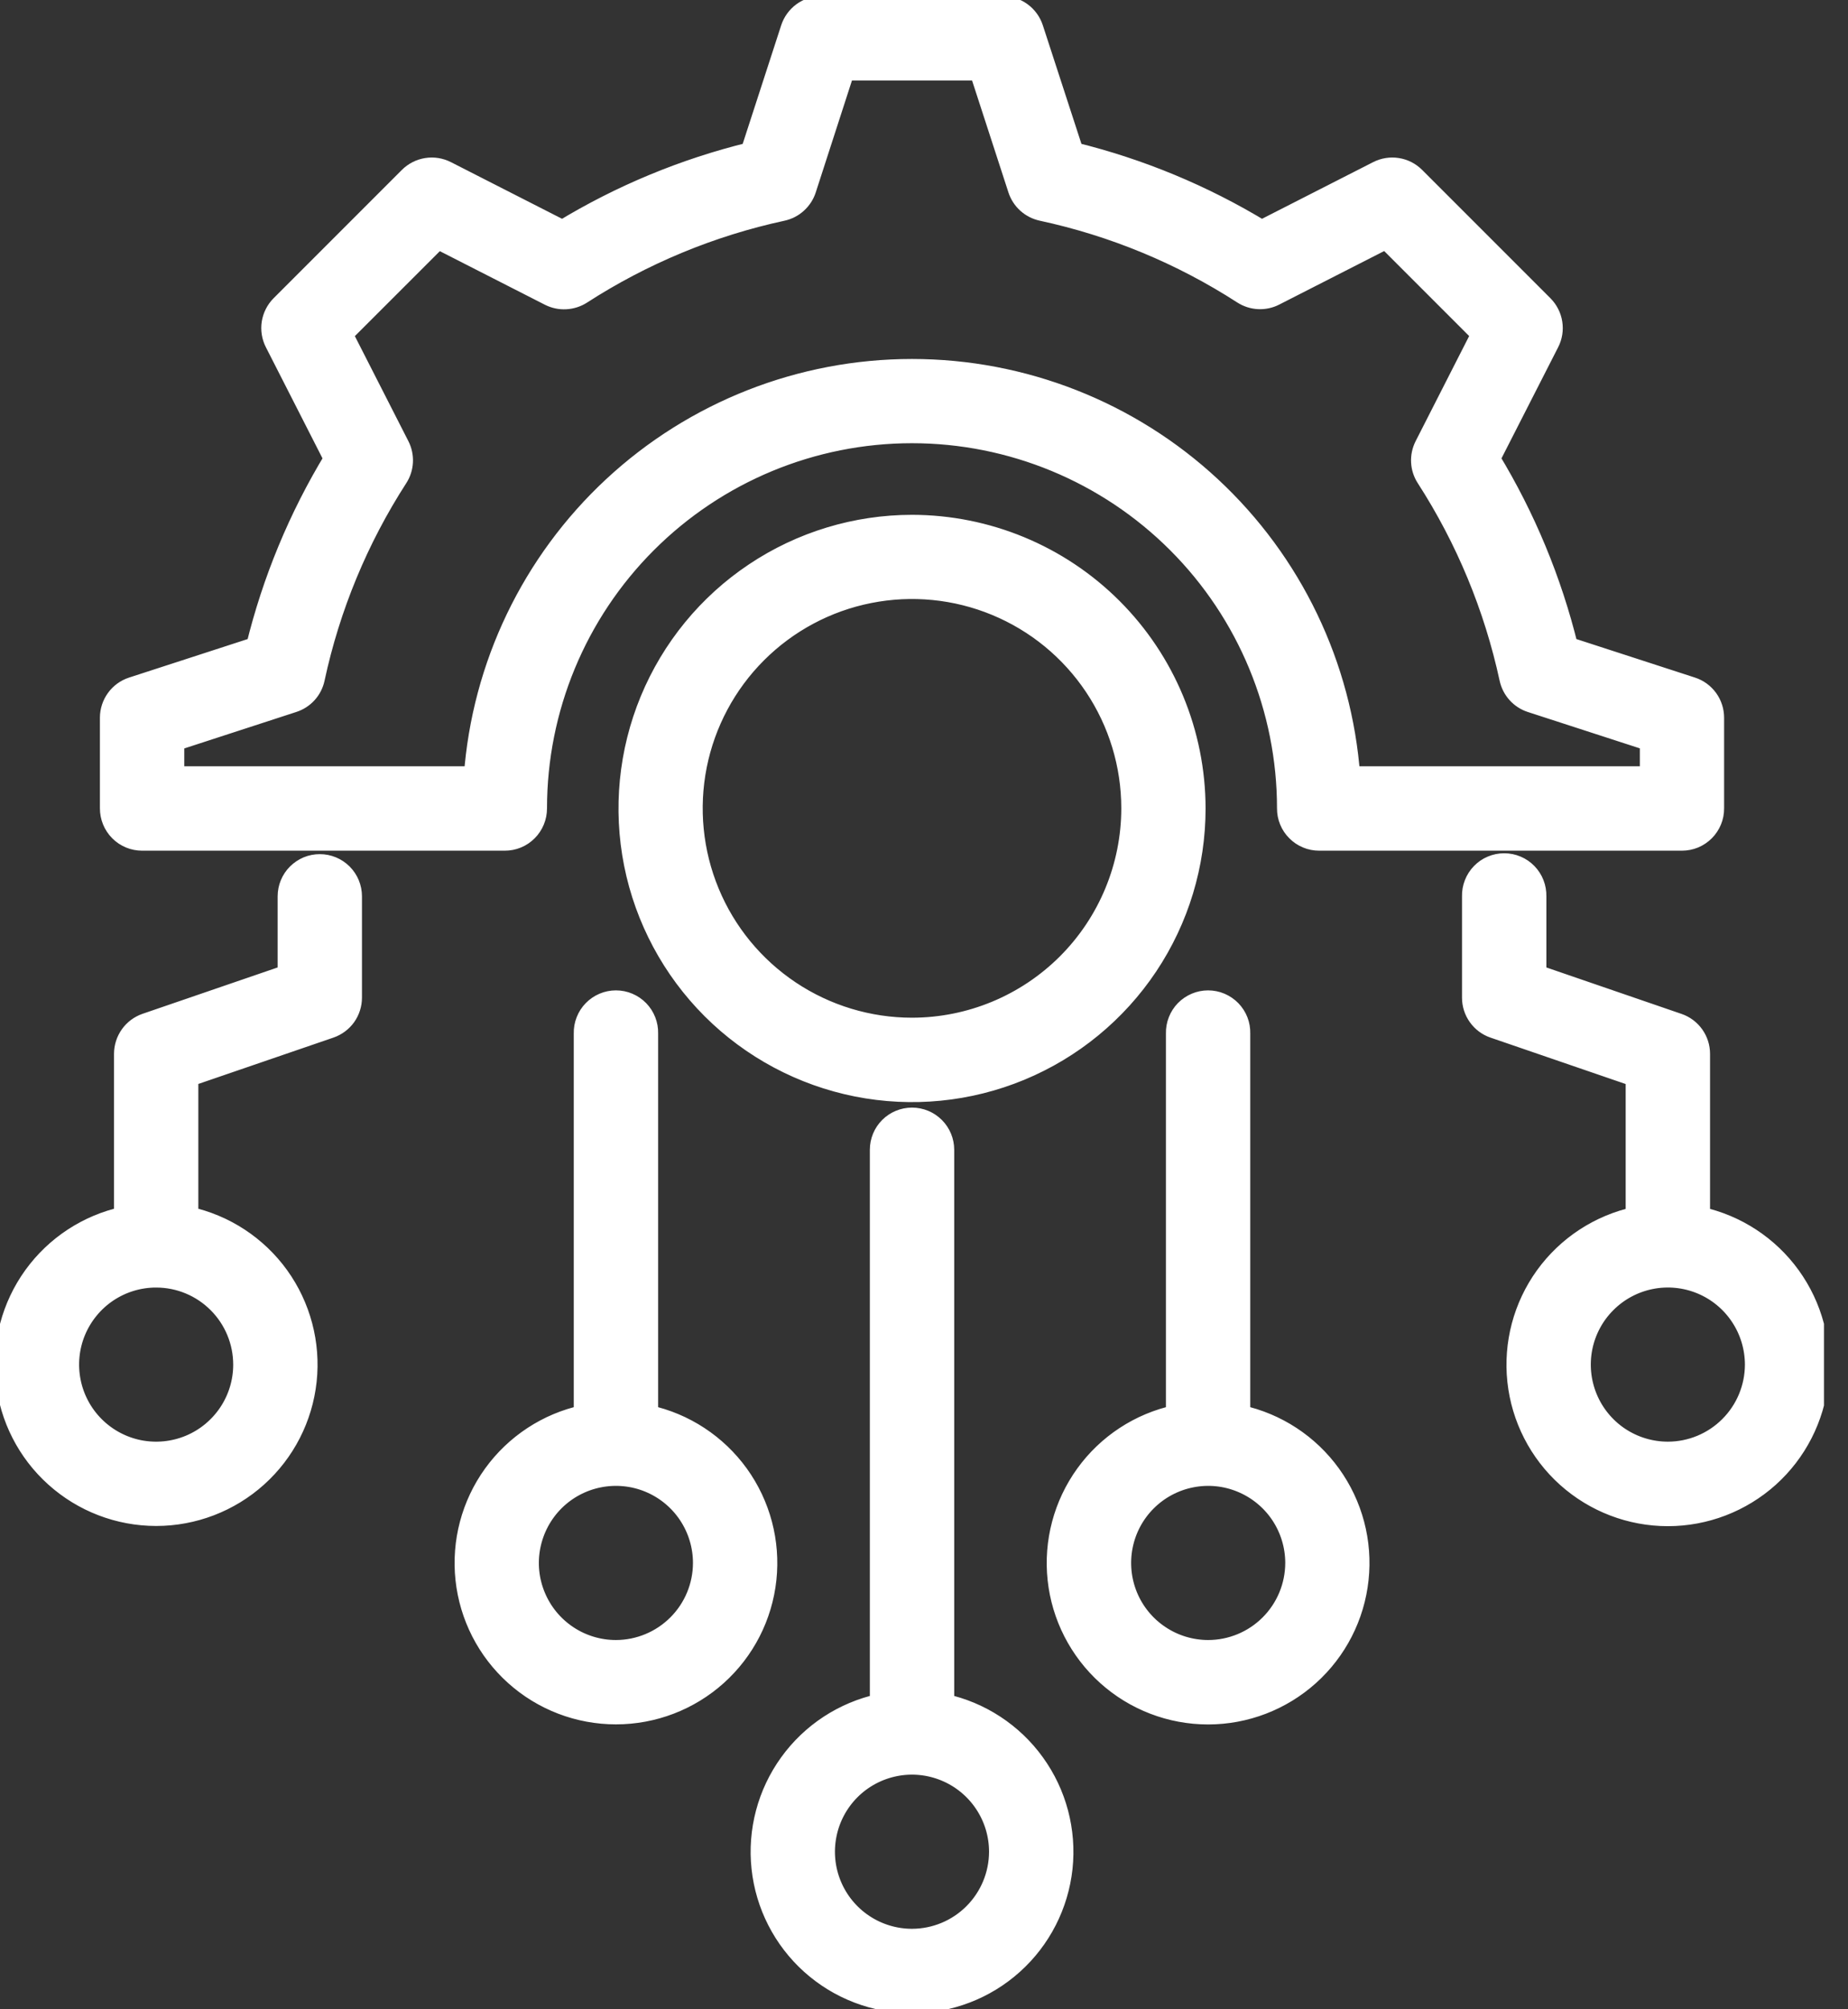 <svg width="46" height="50" viewBox="0 0 46 50" fill="none" xmlns="http://www.w3.org/2000/svg">
<rect x="0" y="0" width="46" height="50" fill="#333333" stroke="none"/>
<g clip-path="url(#clip0_1499_2916)">
<path d="M3.537 20.919H12.566C12.671 20.919 12.775 20.899 12.873 20.858C12.97 20.818 13.059 20.758 13.133 20.683C13.207 20.609 13.266 20.52 13.306 20.422C13.346 20.325 13.366 20.22 13.366 20.115C13.366 17.639 14.349 15.264 16.1 13.514C17.851 11.763 20.225 10.779 22.701 10.779C25.177 10.779 27.552 11.763 29.303 13.514C31.053 15.264 32.037 17.639 32.037 20.115C32.036 20.22 32.056 20.325 32.096 20.422C32.136 20.52 32.195 20.609 32.27 20.683C32.344 20.758 32.432 20.818 32.53 20.858C32.627 20.899 32.731 20.919 32.837 20.919H41.867C41.972 20.919 42.077 20.898 42.174 20.858C42.271 20.817 42.359 20.758 42.434 20.683C42.508 20.608 42.567 20.52 42.607 20.422C42.647 20.325 42.667 20.22 42.666 20.115V17.86C42.666 17.691 42.613 17.527 42.514 17.39C42.414 17.253 42.275 17.151 42.114 17.099L39.031 16.098C38.626 14.447 37.971 12.869 37.089 11.416L38.563 8.526C38.64 8.376 38.667 8.205 38.64 8.038C38.614 7.872 38.535 7.718 38.416 7.598L35.222 4.404C35.103 4.285 34.949 4.206 34.782 4.18C34.615 4.153 34.444 4.181 34.294 4.257L31.404 5.73C29.952 4.848 28.374 4.194 26.724 3.789L25.72 0.706C25.668 0.546 25.566 0.406 25.429 0.306C25.293 0.207 25.128 0.153 24.959 0.153H20.443C20.274 0.153 20.11 0.207 19.973 0.306C19.837 0.406 19.735 0.546 19.683 0.706L18.682 3.789C17.031 4.193 15.452 4.848 14 5.73L11.11 4.257C10.959 4.181 10.789 4.153 10.622 4.18C10.455 4.206 10.301 4.285 10.181 4.404L6.987 7.598C6.868 7.718 6.79 7.872 6.763 8.039C6.737 8.206 6.764 8.376 6.841 8.527L8.313 11.416C7.431 12.868 6.777 14.447 6.373 16.098L3.29 17.099C3.129 17.151 2.989 17.253 2.89 17.39C2.791 17.527 2.737 17.691 2.737 17.86V20.115C2.737 20.22 2.757 20.325 2.797 20.422C2.837 20.52 2.896 20.608 2.97 20.683C3.044 20.758 3.133 20.817 3.23 20.858C3.327 20.898 3.432 20.919 3.537 20.919ZM4.337 18.443L7.299 17.479C7.432 17.436 7.552 17.359 7.646 17.255C7.74 17.151 7.805 17.024 7.834 16.887C8.216 15.109 8.917 13.415 9.903 11.887C9.979 11.77 10.022 11.634 10.029 11.495C10.036 11.355 10.006 11.216 9.943 11.092L8.528 8.316L10.9 5.945L13.678 7.361C13.803 7.424 13.942 7.454 14.082 7.446C14.222 7.439 14.357 7.396 14.475 7.321C16.003 6.334 17.697 5.632 19.475 5.248C19.612 5.218 19.739 5.153 19.842 5.059C19.946 4.965 20.024 4.846 20.067 4.713L21.025 1.753H24.378L25.34 4.713C25.384 4.846 25.461 4.965 25.565 5.059C25.669 5.152 25.795 5.217 25.932 5.247C27.71 5.629 29.404 6.33 30.932 7.316C31.049 7.392 31.185 7.436 31.325 7.443C31.464 7.45 31.604 7.421 31.728 7.357L34.503 5.942L36.875 8.314L35.46 11.092C35.397 11.217 35.367 11.356 35.374 11.495C35.381 11.635 35.425 11.771 35.501 11.888C36.487 13.417 37.189 15.111 37.573 16.888C37.603 17.025 37.668 17.152 37.762 17.256C37.855 17.359 37.975 17.437 38.108 17.48L41.069 18.441V19.318H33.608C33.406 16.564 32.169 13.988 30.146 12.108C28.123 10.228 25.463 9.183 22.701 9.183C19.939 9.183 17.28 10.228 15.257 12.108C13.234 13.988 11.997 16.564 11.795 19.318H4.337V18.443ZM22.701 13.061C21.305 13.062 19.941 13.476 18.781 14.252C17.62 15.027 16.716 16.13 16.182 17.419C15.648 18.709 15.509 20.128 15.781 21.497C16.054 22.866 16.727 24.123 17.714 25.11C18.701 26.096 19.959 26.768 21.328 27.04C22.697 27.312 24.116 27.172 25.406 26.637C26.695 26.102 27.797 25.197 28.572 24.036C29.347 22.875 29.76 21.511 29.759 20.115C29.756 18.244 29.012 16.451 27.689 15.129C26.366 13.807 24.572 13.063 22.701 13.061ZM22.701 25.575C21.622 25.575 20.566 25.255 19.668 24.655C18.77 24.055 18.07 23.203 17.657 22.205C17.244 21.207 17.136 20.11 17.346 19.05C17.557 17.991 18.077 17.018 18.84 16.255C19.604 15.491 20.577 14.971 21.636 14.761C22.695 14.55 23.793 14.658 24.79 15.071C25.788 15.484 26.641 16.184 27.241 17.082C27.841 17.98 28.161 19.035 28.161 20.115C28.16 21.562 27.584 22.951 26.561 23.974C25.537 24.998 24.149 25.574 22.701 25.575ZM7.961 21.505C7.856 21.505 7.752 21.525 7.655 21.565C7.558 21.606 7.47 21.665 7.395 21.739C7.321 21.813 7.262 21.901 7.222 21.998C7.182 22.095 7.161 22.199 7.161 22.305V24.253L3.628 25.465C3.47 25.52 3.334 25.622 3.238 25.757C3.141 25.893 3.089 26.055 3.088 26.222V30.275C2.18 30.473 1.377 30.999 0.833 31.752C0.289 32.506 0.043 33.434 0.143 34.358C0.242 35.282 0.679 36.137 1.371 36.758C2.062 37.379 2.958 37.723 3.888 37.723C4.817 37.723 5.714 37.379 6.405 36.758C7.096 36.137 7.534 35.282 7.633 34.358C7.732 33.434 7.486 32.506 6.943 31.752C6.399 30.999 5.596 30.473 4.687 30.275V26.795L8.221 25.583C8.378 25.528 8.515 25.426 8.612 25.291C8.708 25.155 8.76 24.992 8.76 24.826V22.305C8.76 22.092 8.676 21.889 8.526 21.739C8.376 21.589 8.173 21.505 7.961 21.505ZM6.055 33.957C6.055 34.386 5.928 34.805 5.69 35.161C5.451 35.518 5.113 35.796 4.717 35.96C4.32 36.124 3.885 36.167 3.464 36.084C3.043 36 2.657 35.793 2.354 35.49C2.051 35.187 1.844 34.8 1.761 34.38C1.677 33.959 1.72 33.523 1.884 33.127C2.049 32.731 2.327 32.392 2.683 32.154C3.04 31.916 3.459 31.789 3.888 31.79C4.463 31.79 5.013 32.019 5.419 32.425C5.826 32.831 6.054 33.382 6.055 33.957ZM16.132 35.213V25.716C16.135 25.61 16.116 25.503 16.077 25.404C16.038 25.304 15.98 25.214 15.905 25.137C15.831 25.061 15.742 25 15.643 24.958C15.545 24.916 15.439 24.895 15.332 24.895C15.225 24.895 15.119 24.916 15.021 24.958C14.922 25 14.833 25.061 14.759 25.137C14.684 25.214 14.626 25.304 14.587 25.404C14.548 25.503 14.529 25.61 14.532 25.716V35.213C13.624 35.41 12.821 35.937 12.277 36.69C11.733 37.444 11.488 38.372 11.587 39.296C11.686 40.22 12.123 41.075 12.815 41.696C13.506 42.317 14.403 42.66 15.332 42.66C16.261 42.66 17.158 42.317 17.849 41.696C18.541 41.075 18.978 40.22 19.077 39.296C19.176 38.372 18.93 37.444 18.387 36.69C17.843 35.937 17.04 35.41 16.132 35.213ZM15.332 41.061C14.903 41.061 14.484 40.934 14.128 40.696C13.771 40.458 13.493 40.119 13.329 39.723C13.164 39.327 13.121 38.891 13.205 38.471C13.289 38.05 13.495 37.664 13.798 37.36C14.101 37.057 14.488 36.85 14.908 36.767C15.329 36.683 15.765 36.726 16.161 36.89C16.557 37.054 16.896 37.332 17.134 37.689C17.372 38.045 17.499 38.465 17.499 38.894C17.498 39.468 17.27 40.019 16.863 40.425C16.457 40.831 15.907 41.06 15.332 41.061ZM23.502 42.399V28.612C23.502 28.4 23.418 28.196 23.267 28.046C23.117 27.896 22.914 27.812 22.702 27.812C22.49 27.812 22.286 27.896 22.136 28.046C21.986 28.196 21.902 28.4 21.902 28.612V42.399C20.994 42.597 20.19 43.123 19.647 43.877C19.103 44.63 18.857 45.559 18.956 46.483C19.055 47.407 19.493 48.262 20.184 48.883C20.876 49.504 21.772 49.848 22.702 49.848C23.631 49.848 24.528 49.504 25.219 48.883C25.911 48.262 26.348 47.407 26.448 46.483C26.547 45.559 26.301 44.63 25.757 43.877C25.213 43.123 24.41 42.597 23.502 42.399ZM22.701 48.247C22.273 48.247 21.853 48.12 21.497 47.882C21.14 47.644 20.862 47.305 20.698 46.909C20.534 46.513 20.491 46.077 20.575 45.656C20.658 45.236 20.865 44.849 21.168 44.546C21.471 44.243 21.857 44.037 22.278 43.953C22.698 43.869 23.134 43.912 23.531 44.077C23.927 44.241 24.265 44.519 24.503 44.875C24.742 45.232 24.869 45.651 24.869 46.08C24.868 46.654 24.639 47.205 24.233 47.611C23.827 48.018 23.276 48.246 22.701 48.247ZM30.871 35.213V25.716C30.874 25.61 30.856 25.503 30.817 25.404C30.778 25.304 30.719 25.214 30.645 25.137C30.57 25.061 30.481 25 30.383 24.958C30.284 24.916 30.178 24.895 30.072 24.895C29.965 24.895 29.859 24.916 29.761 24.958C29.662 25 29.573 25.061 29.498 25.137C29.424 25.214 29.366 25.304 29.327 25.404C29.288 25.503 29.269 25.61 29.272 25.716V35.213C28.364 35.41 27.56 35.937 27.017 36.69C26.473 37.444 26.227 38.372 26.326 39.297C26.425 40.221 26.863 41.076 27.554 41.697C28.245 42.318 29.142 42.662 30.072 42.662C31.001 42.662 31.898 42.318 32.589 41.697C33.281 41.076 33.718 40.221 33.817 39.297C33.917 38.372 33.671 37.444 33.127 36.69C32.583 35.937 31.78 35.41 30.871 35.213ZM30.071 41.061C29.643 41.06 29.224 40.933 28.868 40.694C28.511 40.456 28.234 40.117 28.07 39.721C27.907 39.325 27.864 38.889 27.948 38.468C28.032 38.048 28.238 37.662 28.542 37.359C28.845 37.056 29.232 36.85 29.652 36.767C30.073 36.683 30.508 36.726 30.904 36.891C31.3 37.055 31.639 37.333 31.877 37.689C32.115 38.046 32.242 38.465 32.242 38.894C32.241 39.469 32.012 40.02 31.605 40.426C31.198 40.833 30.646 41.061 30.071 41.061ZM42.316 30.277V26.224C42.316 26.057 42.264 25.895 42.167 25.759C42.07 25.623 41.933 25.521 41.775 25.467L38.242 24.253V22.305C38.244 22.198 38.226 22.091 38.187 21.992C38.148 21.892 38.09 21.802 38.015 21.725C37.941 21.648 37.851 21.587 37.753 21.546C37.654 21.504 37.549 21.483 37.442 21.483C37.335 21.483 37.229 21.504 37.131 21.546C37.032 21.587 36.943 21.648 36.869 21.725C36.794 21.802 36.736 21.892 36.697 21.992C36.658 22.091 36.639 22.198 36.642 22.305V24.828C36.642 24.994 36.694 25.157 36.791 25.292C36.888 25.428 37.024 25.53 37.182 25.584L40.716 26.797V30.279C39.808 30.477 39.005 31.003 38.461 31.756C37.917 32.51 37.671 33.438 37.77 34.363C37.869 35.287 38.307 36.142 38.998 36.763C39.69 37.384 40.586 37.728 41.516 37.728C42.445 37.728 43.342 37.384 44.034 36.763C44.725 36.142 45.162 35.287 45.262 34.363C45.361 33.438 45.115 32.51 44.571 31.756C44.027 31.003 43.224 30.477 42.316 30.279V30.277ZM41.516 36.125C41.087 36.125 40.668 35.998 40.311 35.76C39.955 35.522 39.677 35.183 39.513 34.787C39.349 34.391 39.306 33.955 39.389 33.535C39.473 33.114 39.679 32.728 39.983 32.425C40.286 32.121 40.672 31.915 41.092 31.831C41.513 31.747 41.949 31.79 42.345 31.954C42.741 32.118 43.08 32.396 43.318 32.753C43.556 33.109 43.683 33.528 43.684 33.957C43.683 34.532 43.455 35.083 43.048 35.489C42.642 35.896 42.09 36.125 41.516 36.125Z" fill="white" stroke="white" stroke-width="0.5"/>
</g>
<defs>
<clipPath id="clip0_1499_2916">
<rect width="45.402" height="50" fill="white"/>
</clipPath>
</defs>
</svg>
